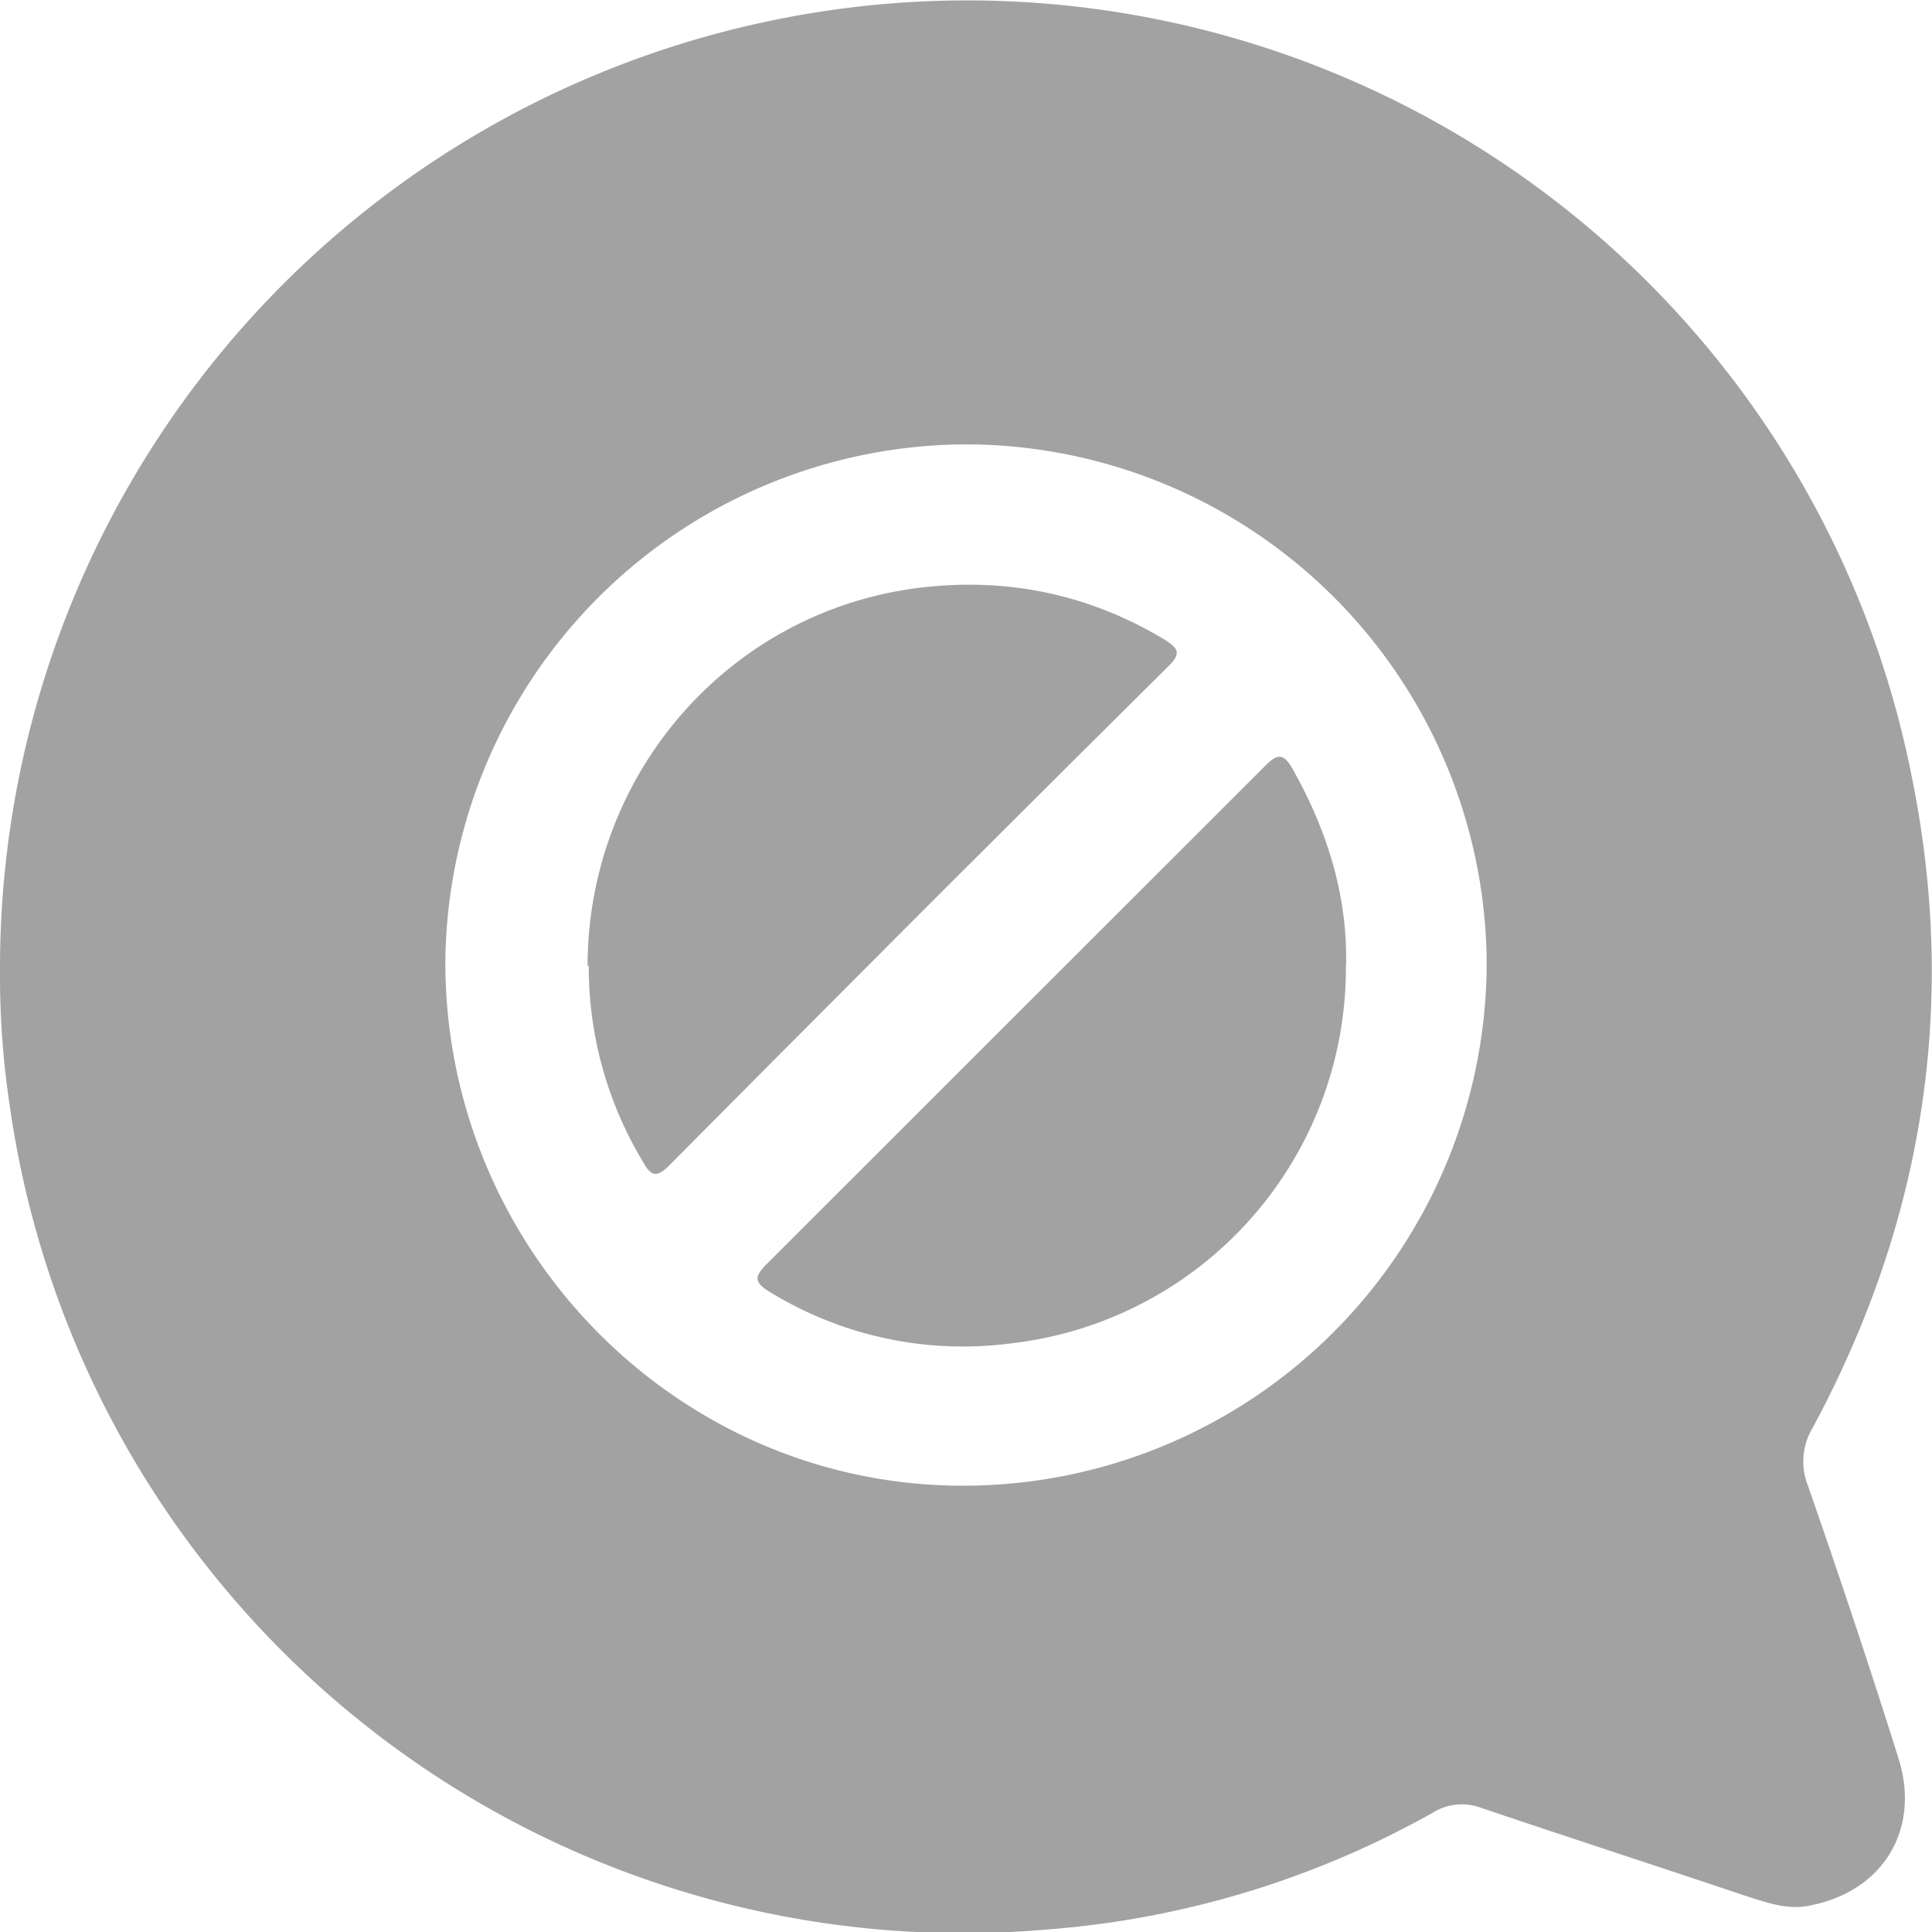 <svg width="8" height="8" viewBox="0 0 8 8" fill="none" xmlns="http://www.w3.org/2000/svg"><path d="M0 4.022A4.007 4.007 0 0 1 3.195.085a3.986 3.986 0 0 1 4.72 3.125c.194.947.05 1.85-.409 2.702a.27.27 0 0 0-.02.239c.13.374.255.747.374 1.126.095.294-.06.554-.364.613-.09.02-.174-.01-.254-.035-.369-.124-.738-.244-1.106-.368a.228.228 0 0 0-.205.02 3.856 3.856 0 0 1-1.6.483A3.987 3.987 0 0 1 .04 4.576 3.578 3.578 0 0 1 0 4.032v-.01ZM4.007 1.84a2.164 2.164 0 0 0-2.163 2.144c0 1.19.962 2.168 2.143 2.168a2.168 2.168 0 0 0 2.169-2.158 2.16 2.16 0 0 0-2.149-2.154Z" fill="#A2A2A2"/><path d="M2.433 4.002c0-.802.593-1.48 1.39-1.57.354-.04.688.03.997.215.055.035.075.055.02.11-.693.687-1.38 1.375-2.068 2.068-.05.05-.075.05-.11-.015a1.56 1.56 0 0 1-.224-.813l-.005.005ZM5.573 3.998a1.564 1.564 0 0 1-1.39 1.565 1.527 1.527 0 0 1-.998-.215c-.065-.04-.06-.064-.01-.114L5.24 3.17c.05-.05.075-.05.11.01.144.254.229.523.224.813v.005Z" fill="#A2A2A2"/></svg>